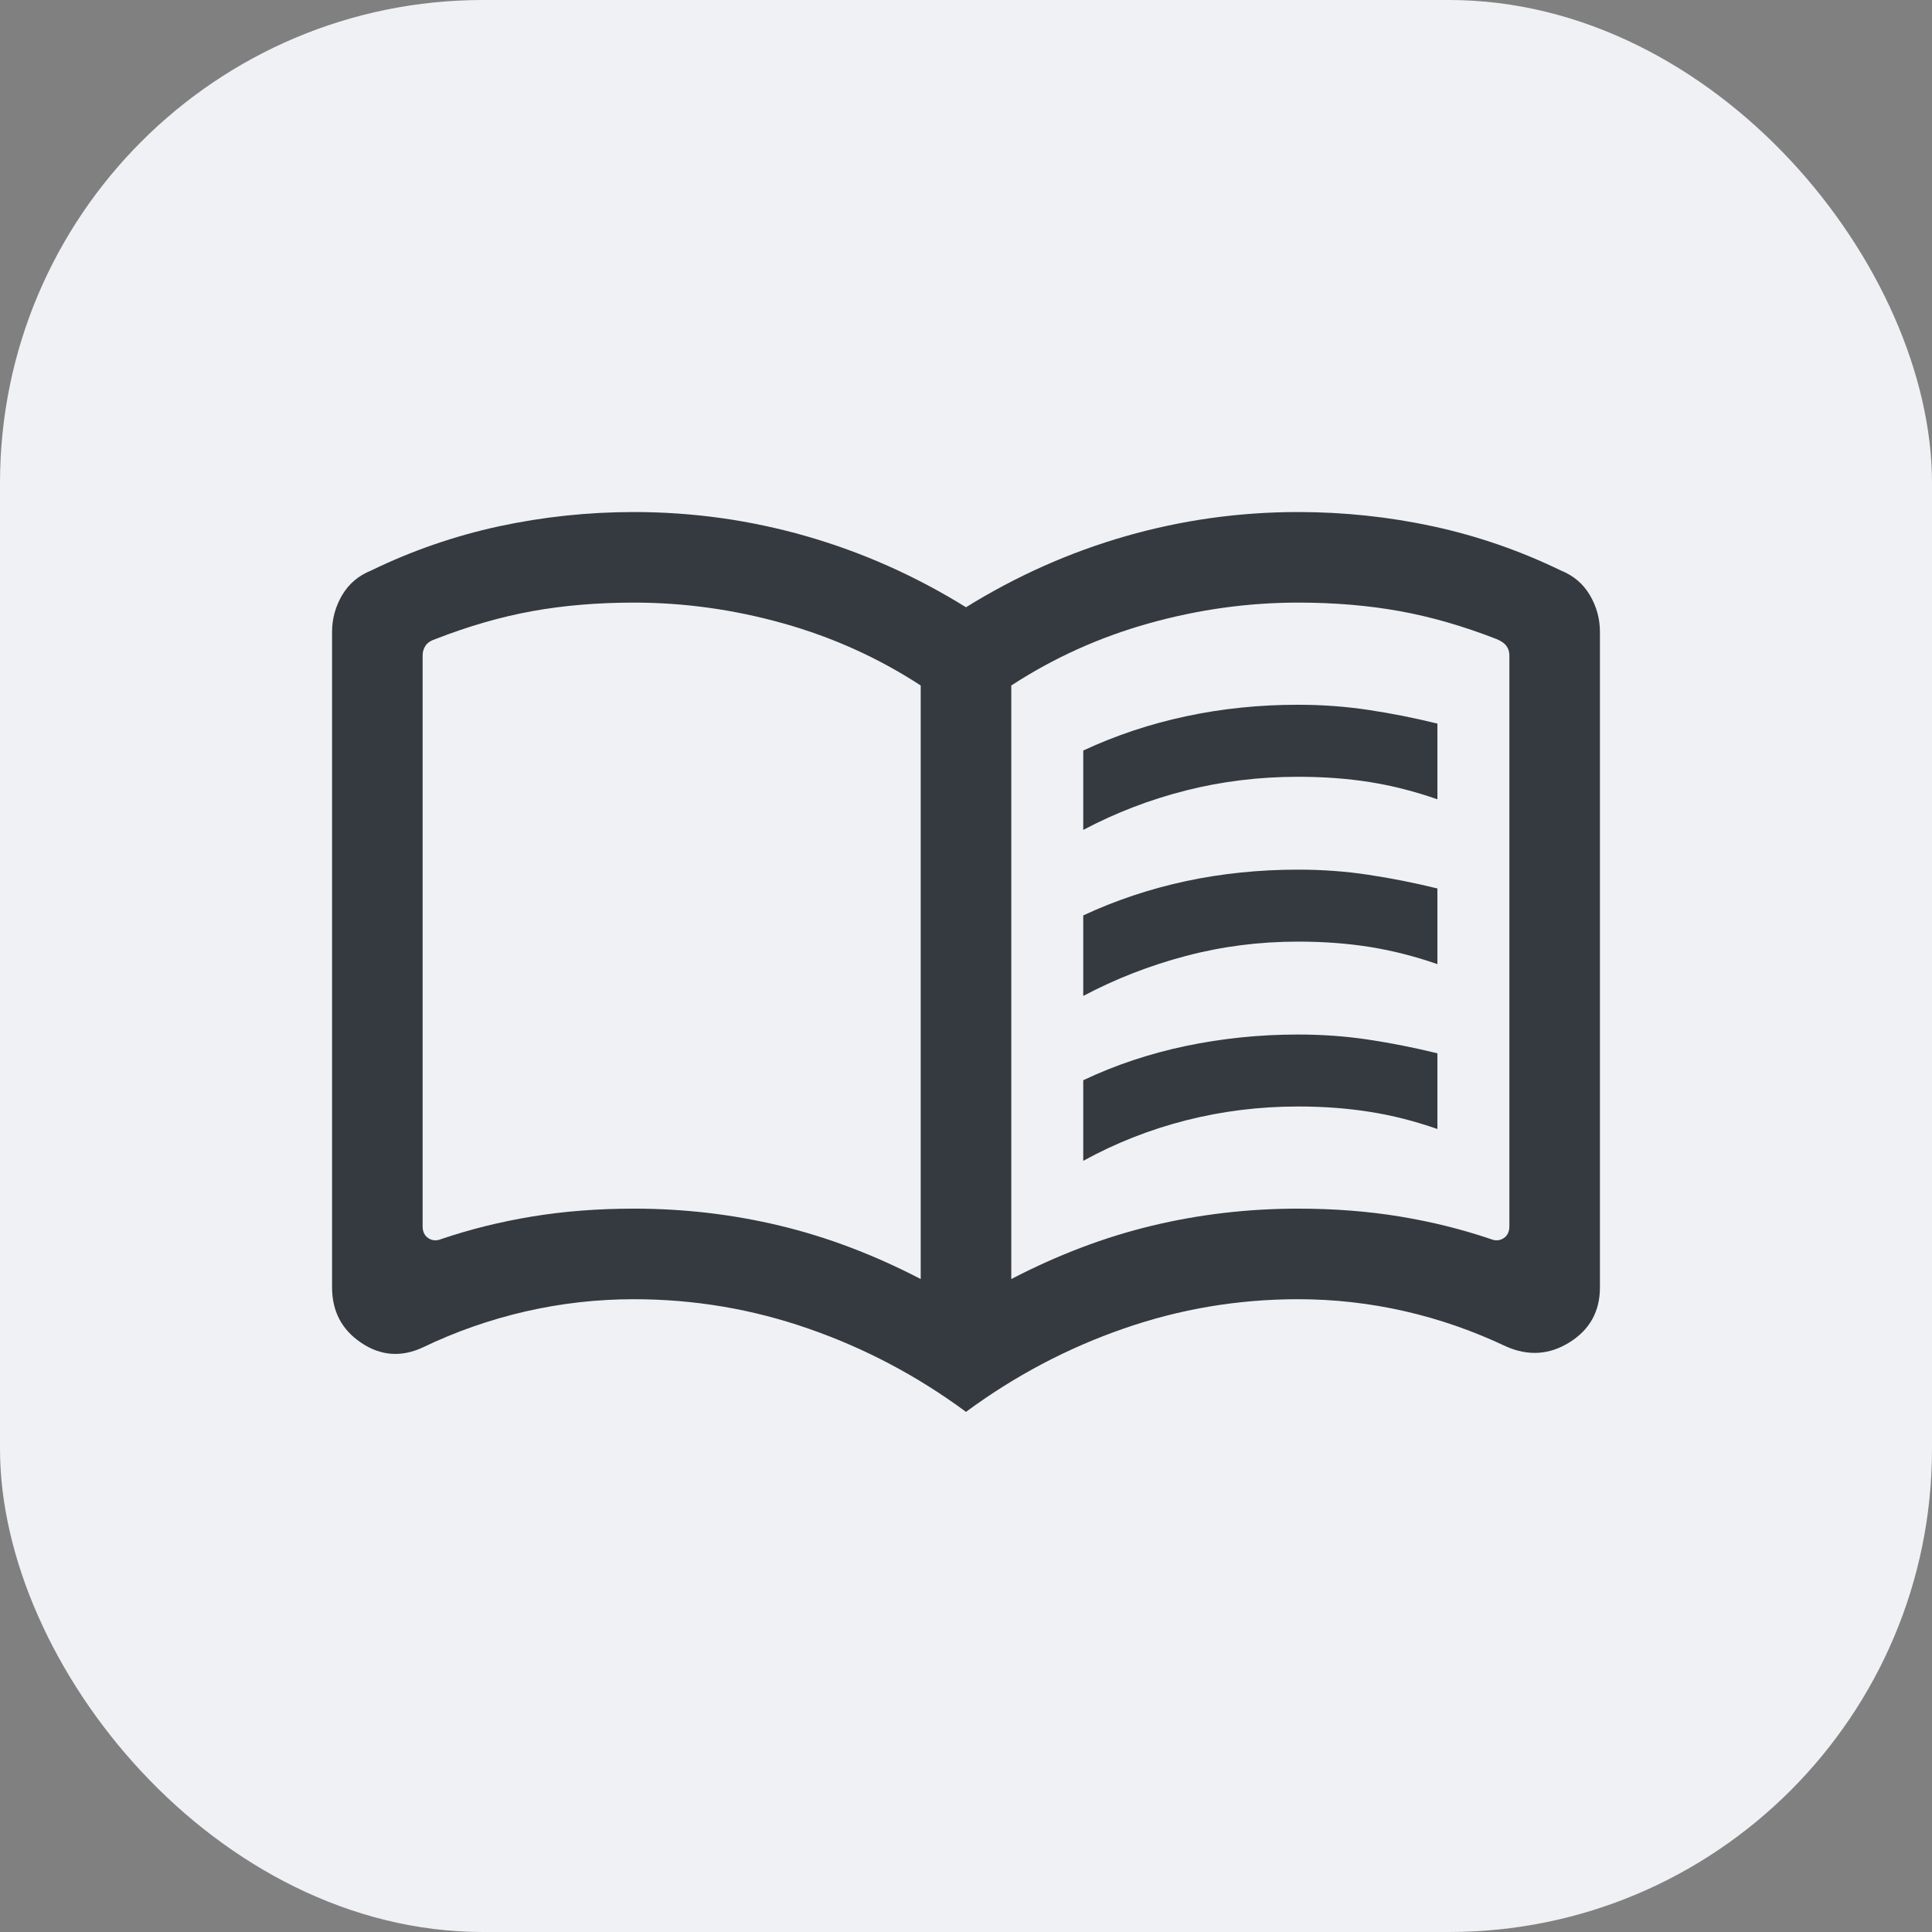 <svg width="32" height="32" viewBox="0 0 32 32" fill="none" xmlns="http://www.w3.org/2000/svg">
<rect x="0" y="0" width="32" height="32" fill="#808080" stroke="none"/>
<rect width="32" height="32" rx="8" fill="#F0F1F4"/>
<path d="M17.942 13.746V12.431C18.486 12.178 19.055 11.989 19.649 11.863C20.243 11.736 20.86 11.673 21.5 11.673C21.901 11.673 22.291 11.702 22.669 11.759C23.047 11.816 23.427 11.891 23.808 11.985V13.239C23.433 13.108 23.061 13.013 22.691 12.954C22.321 12.895 21.924 12.866 21.5 12.866C20.86 12.866 20.241 12.941 19.641 13.093C19.042 13.245 18.476 13.463 17.942 13.746ZM17.942 19.227V17.892C18.473 17.64 19.04 17.451 19.644 17.324C20.248 17.198 20.867 17.135 21.5 17.135C21.901 17.135 22.291 17.163 22.669 17.22C23.047 17.277 23.427 17.353 23.808 17.446V18.7C23.433 18.569 23.061 18.474 22.691 18.416C22.321 18.357 21.924 18.327 21.5 18.327C20.86 18.327 20.241 18.404 19.641 18.557C19.042 18.71 18.476 18.933 17.942 19.227ZM17.942 16.496V15.162C18.486 14.909 19.055 14.72 19.649 14.593C20.243 14.467 20.86 14.404 21.5 14.404C21.901 14.404 22.291 14.432 22.669 14.49C23.047 14.547 23.427 14.622 23.808 14.716V15.969C23.433 15.839 23.061 15.744 22.691 15.685C22.321 15.626 21.924 15.596 21.5 15.596C20.86 15.596 20.241 15.675 19.641 15.834C19.042 15.992 18.476 16.213 17.942 16.496ZM10.5 20.019C11.328 20.019 12.134 20.113 12.917 20.301C13.701 20.489 14.478 20.784 15.25 21.185V11.354C14.547 10.896 13.787 10.553 12.969 10.324C12.151 10.095 11.328 9.981 10.5 9.981C9.9 9.981 9.339 10.028 8.818 10.122C8.297 10.216 7.761 10.371 7.212 10.585C7.135 10.61 7.08 10.647 7.048 10.695C7.016 10.743 7 10.796 7 10.854V20.312C7 20.401 7.032 20.467 7.096 20.509C7.16 20.55 7.231 20.555 7.308 20.523C7.782 20.362 8.283 20.237 8.81 20.15C9.336 20.063 9.9 20.019 10.5 20.019ZM16.75 21.185C17.522 20.784 18.299 20.489 19.083 20.301C19.866 20.113 20.672 20.019 21.5 20.019C22.1 20.019 22.663 20.063 23.19 20.15C23.717 20.237 24.218 20.362 24.692 20.523C24.769 20.555 24.84 20.55 24.904 20.509C24.968 20.467 25 20.401 25 20.312V10.854C25 10.796 24.984 10.745 24.952 10.7C24.92 10.655 24.865 10.617 24.788 10.585C24.238 10.371 23.703 10.216 23.182 10.122C22.66 10.028 22.1 9.981 21.5 9.981C20.672 9.981 19.849 10.095 19.031 10.324C18.213 10.553 17.453 10.896 16.75 11.354V21.185ZM16 23.385C15.194 22.79 14.324 22.33 13.39 22.006C12.457 21.681 11.493 21.519 10.5 21.519C9.89 21.519 9.29 21.587 8.702 21.722C8.113 21.858 7.546 22.056 7 22.319C6.644 22.483 6.304 22.457 5.983 22.241C5.661 22.025 5.5 21.719 5.5 21.323V10.466C5.5 10.25 5.555 10.048 5.666 9.859C5.777 9.67 5.937 9.534 6.146 9.45C6.823 9.121 7.529 8.877 8.262 8.718C8.996 8.56 9.742 8.481 10.5 8.481C11.473 8.481 12.424 8.614 13.352 8.88C14.28 9.146 15.163 9.539 16 10.058C16.837 9.539 17.72 9.146 18.648 8.88C19.576 8.614 20.527 8.481 21.5 8.481C22.258 8.481 23.003 8.56 23.737 8.718C24.471 8.877 25.177 9.121 25.854 9.45C26.063 9.534 26.223 9.67 26.334 9.859C26.445 10.048 26.5 10.25 26.5 10.466V21.323C26.5 21.719 26.333 22.022 25.998 22.232C25.663 22.442 25.311 22.464 24.942 22.3C24.402 22.044 23.843 21.849 23.264 21.717C22.686 21.585 22.097 21.519 21.5 21.519C20.506 21.519 19.543 21.681 18.61 22.006C17.676 22.33 16.806 22.79 16 23.385Z" fill="#343A40"/>
</svg>
